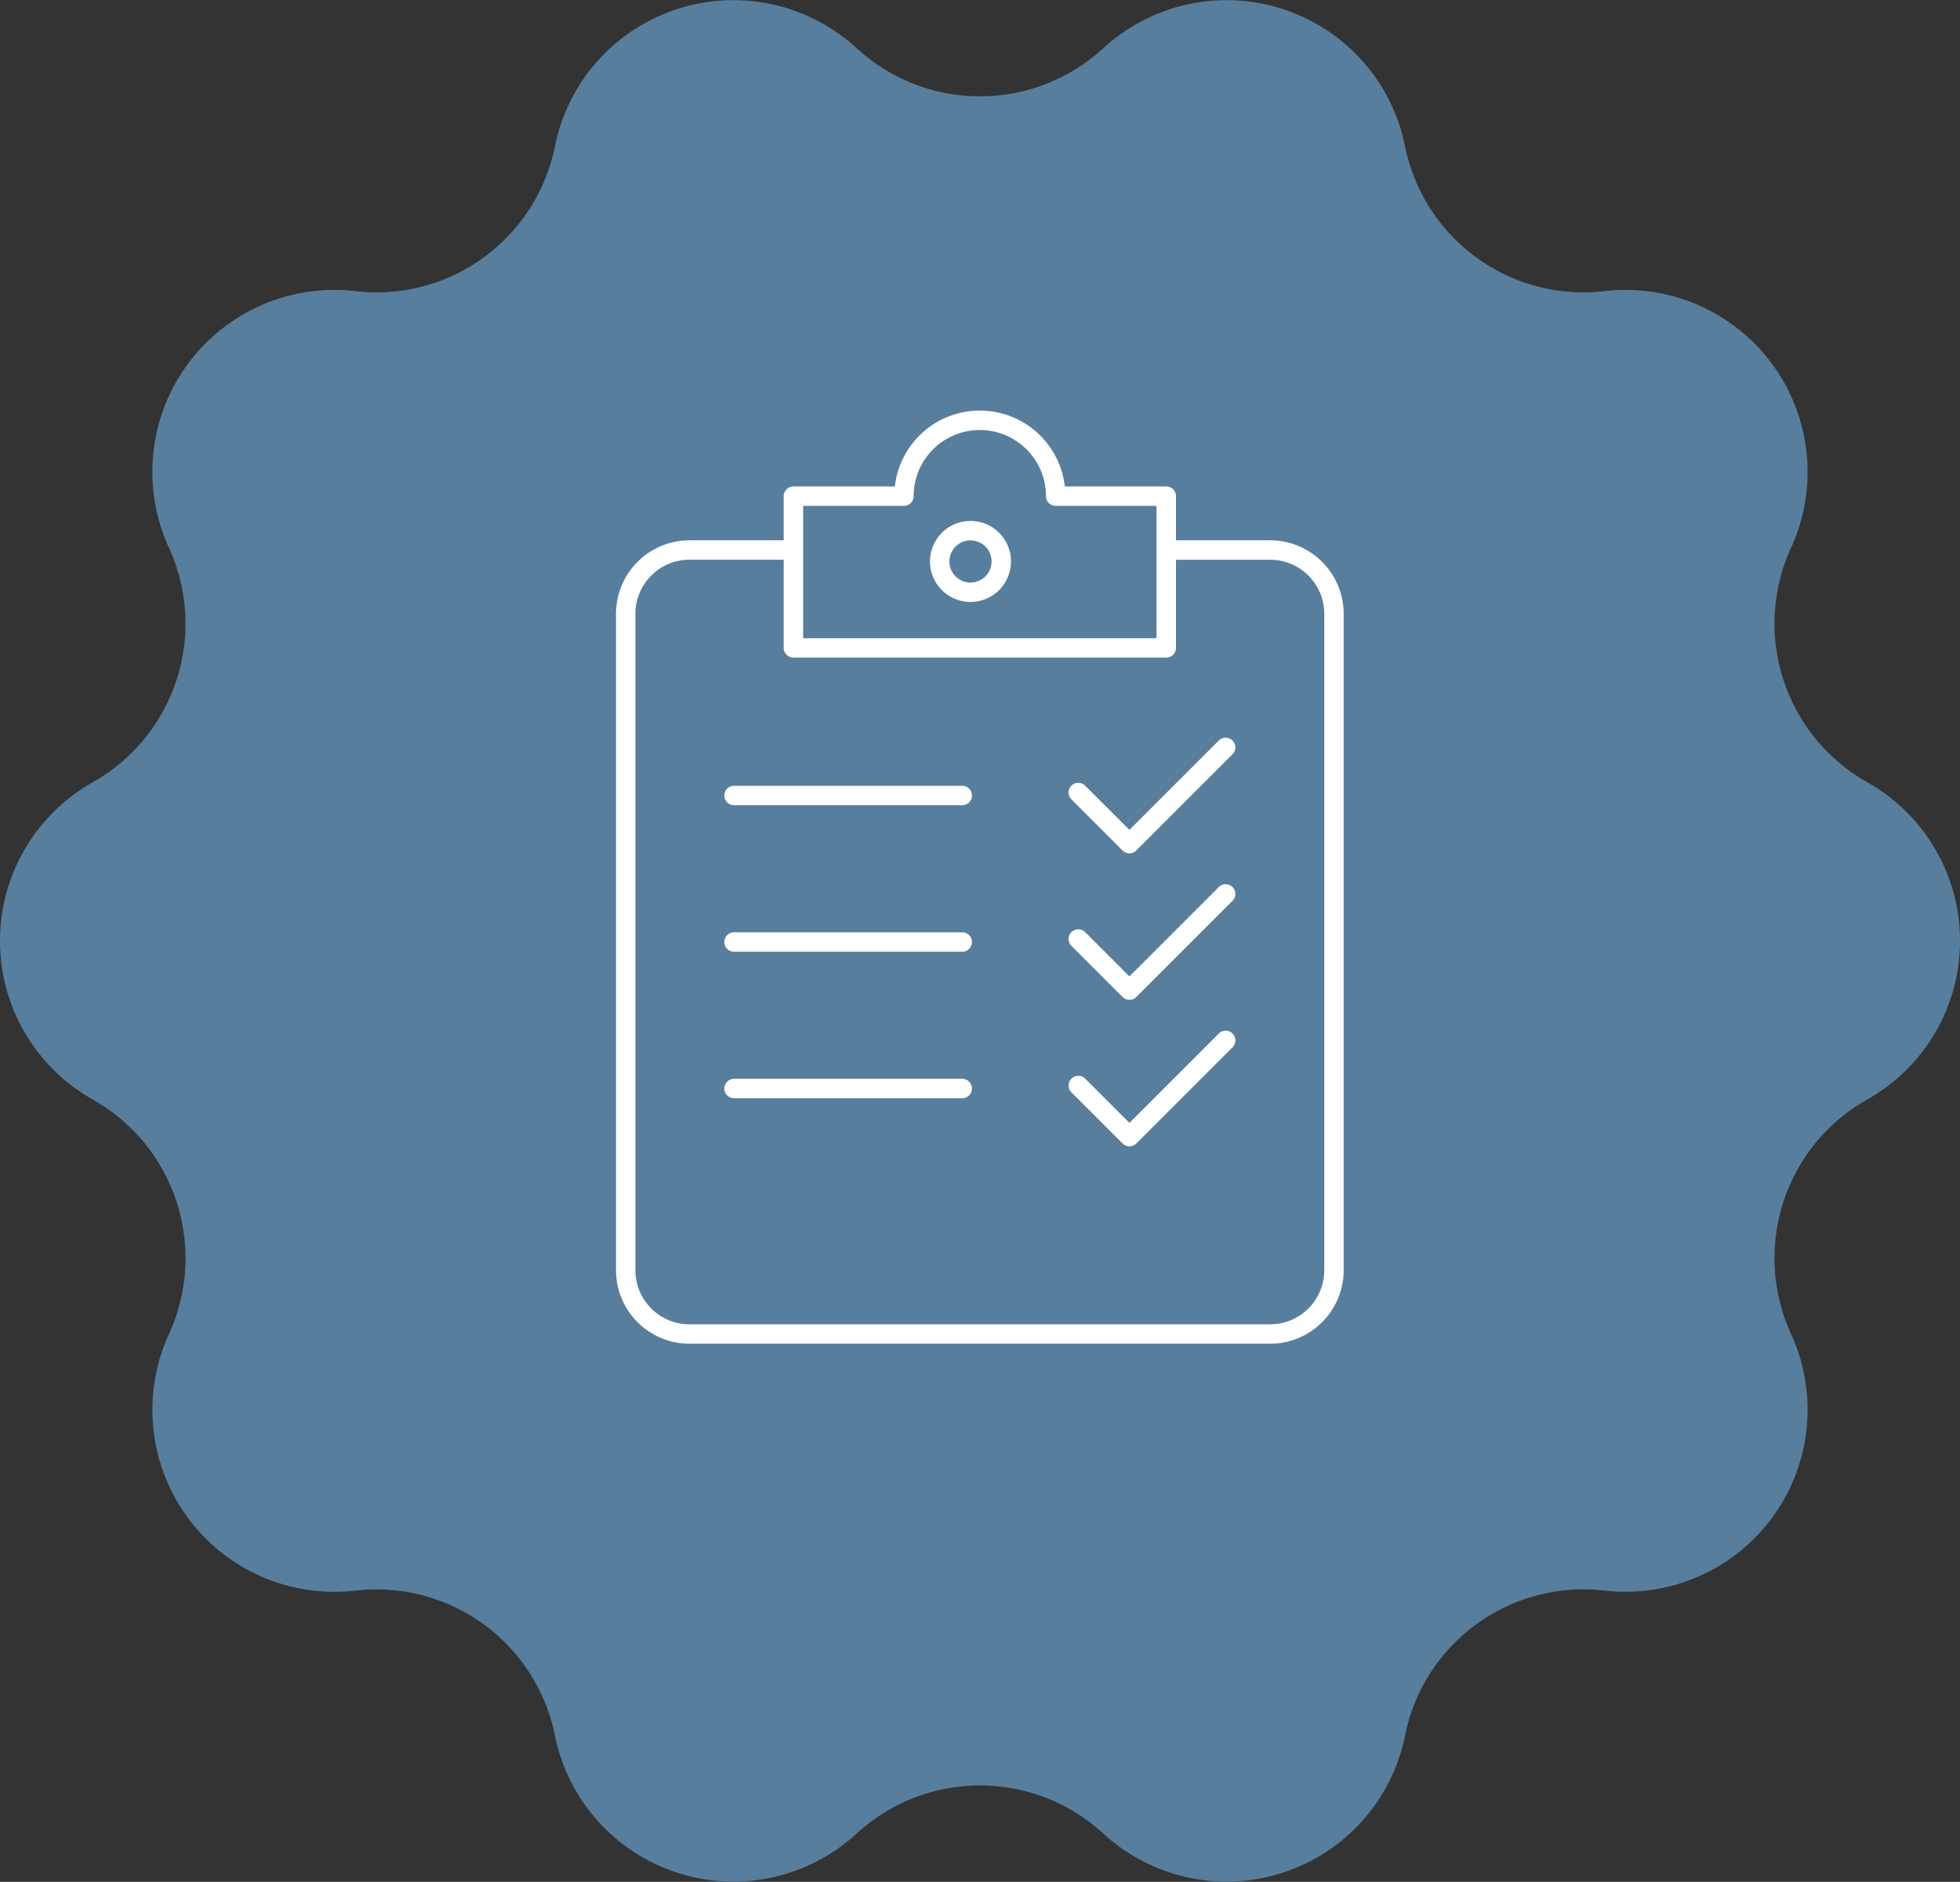 <?xml version="1.0" encoding="UTF-8"?> <svg xmlns="http://www.w3.org/2000/svg" xmlns:xlink="http://www.w3.org/1999/xlink" width="210" height="201.665" viewBox="0 0 210 201.665"><rect x="0" y="0" width="210" height="201.665" fill="#333333" stroke="none"/><defs><clipPath id="clip-path"><rect id="長方形_14" data-name="長方形 14" width="210" height="201.665" fill="#587e9d"></rect></clipPath><clipPath id="clip-path-2"><rect id="長方形_9" data-name="長方形 9" width="77.967" height="100" fill="#fff"></rect></clipPath></defs><g id="グループ_25" data-name="グループ 25" transform="translate(-486.392 -1036)"><g id="グループ_21" data-name="グループ 21" transform="translate(486.392 1036)"><g id="グループ_19" data-name="グループ 19" clip-path="url(#clip-path)"><path id="パス_20" data-name="パス 20" d="M118.209,5.17h0a19.507,19.507,0,0,1,32.333,10.506A19.508,19.508,0,0,0,171.916,31.2a19.506,19.506,0,0,1,19.983,27.5,19.506,19.506,0,0,0,8.164,25.126,19.507,19.507,0,0,1,0,34,19.506,19.506,0,0,0-8.164,25.126,19.507,19.507,0,0,1-19.983,27.5h0a19.507,19.507,0,0,0-21.374,15.529,19.507,19.507,0,0,1-32.333,10.506,19.506,19.506,0,0,0-26.419,0,19.507,19.507,0,0,1-32.333-10.506A19.506,19.506,0,0,0,38.084,170.46h0a19.507,19.507,0,0,1-19.983-27.5A19.507,19.507,0,0,0,9.938,117.83h0a19.507,19.507,0,0,1,0-34h0A19.507,19.507,0,0,0,18.1,58.708,19.506,19.506,0,0,1,38.084,31.2,19.507,19.507,0,0,0,59.458,15.676,19.507,19.507,0,0,1,91.79,5.17a19.507,19.507,0,0,0,26.419,0" transform="translate(0 0)" fill="#587e9d"></path></g></g><g id="グループ_10" data-name="グループ 10" transform="translate(552.392 1080)"><g id="グループ_9" data-name="グループ 9" clip-path="url(#clip-path-2)"><path id="パス_15" data-name="パス 15" d="M70.088,13.9H60V9.171a1.04,1.04,0,0,0-1.04-1.04H48.089a9.165,9.165,0,0,0-18.213,0H19.011a1.04,1.04,0,0,0-1.04,1.04V13.9H7.878A7.887,7.887,0,0,0,0,21.782V92.127A7.885,7.885,0,0,0,7.878,100h62.21a7.885,7.885,0,0,0,7.878-7.873V21.782A7.887,7.887,0,0,0,70.088,13.9M20.051,10.211h10.8a1.04,1.04,0,0,0,1.04-1.04,7.089,7.089,0,1,1,14.178,0,1.04,1.04,0,0,0,1.04,1.04h10.8V24.394H20.051ZM75.886,92.127a5.8,5.8,0,0,1-5.8,5.793H7.878a5.8,5.8,0,0,1-5.8-5.793V21.782a5.8,5.8,0,0,1,5.8-5.8H17.971v9.449a1.04,1.04,0,0,0,1.04,1.04H58.955A1.04,1.04,0,0,0,60,25.435V15.985H70.088a5.8,5.8,0,0,1,5.8,5.8ZM37.98,20.508a4.34,4.34,0,1,0-4.34-4.34,4.345,4.345,0,0,0,4.34,4.34m0-6.6a2.26,2.26,0,1,1-2.26,2.26,2.262,2.262,0,0,1,2.26-2.26M66.053,35.361a1.04,1.04,0,0,1,0,1.471l-10.31,10.31a1.04,1.04,0,0,1-1.471,0l-5.48-5.479a1.04,1.04,0,1,1,1.471-1.471l4.744,4.743,9.574-9.574a1.04,1.04,0,0,1,1.471,0M38.137,41.252a1.041,1.041,0,0,1-1.04,1.04H12.648a1.04,1.04,0,1,1,0-2.081H37.1a1.04,1.04,0,0,1,1.04,1.04m27.917,9.81a1.04,1.04,0,0,1,0,1.471l-10.31,10.31a1.04,1.04,0,0,1-1.471,0l-5.48-5.479a1.04,1.04,0,1,1,1.471-1.471l4.744,4.743,9.574-9.574a1.039,1.039,0,0,1,1.471,0m-27.917,5.89a1.04,1.04,0,0,1-1.04,1.04H12.648a1.04,1.04,0,1,1,0-2.081H37.1a1.041,1.041,0,0,1,1.04,1.04m27.917,9.81a1.04,1.04,0,0,1,0,1.471l-10.31,10.31a1.04,1.04,0,0,1-1.471,0l-5.48-5.479a1.04,1.04,0,1,1,1.471-1.471l4.744,4.743,9.574-9.575a1.04,1.04,0,0,1,1.471,0M38.137,72.654a1.041,1.041,0,0,1-1.04,1.04H12.648a1.04,1.04,0,0,1,0-2.081H37.1a1.041,1.041,0,0,1,1.04,1.04" transform="translate(0 0)" fill="#fff"></path></g></g></g></svg> 